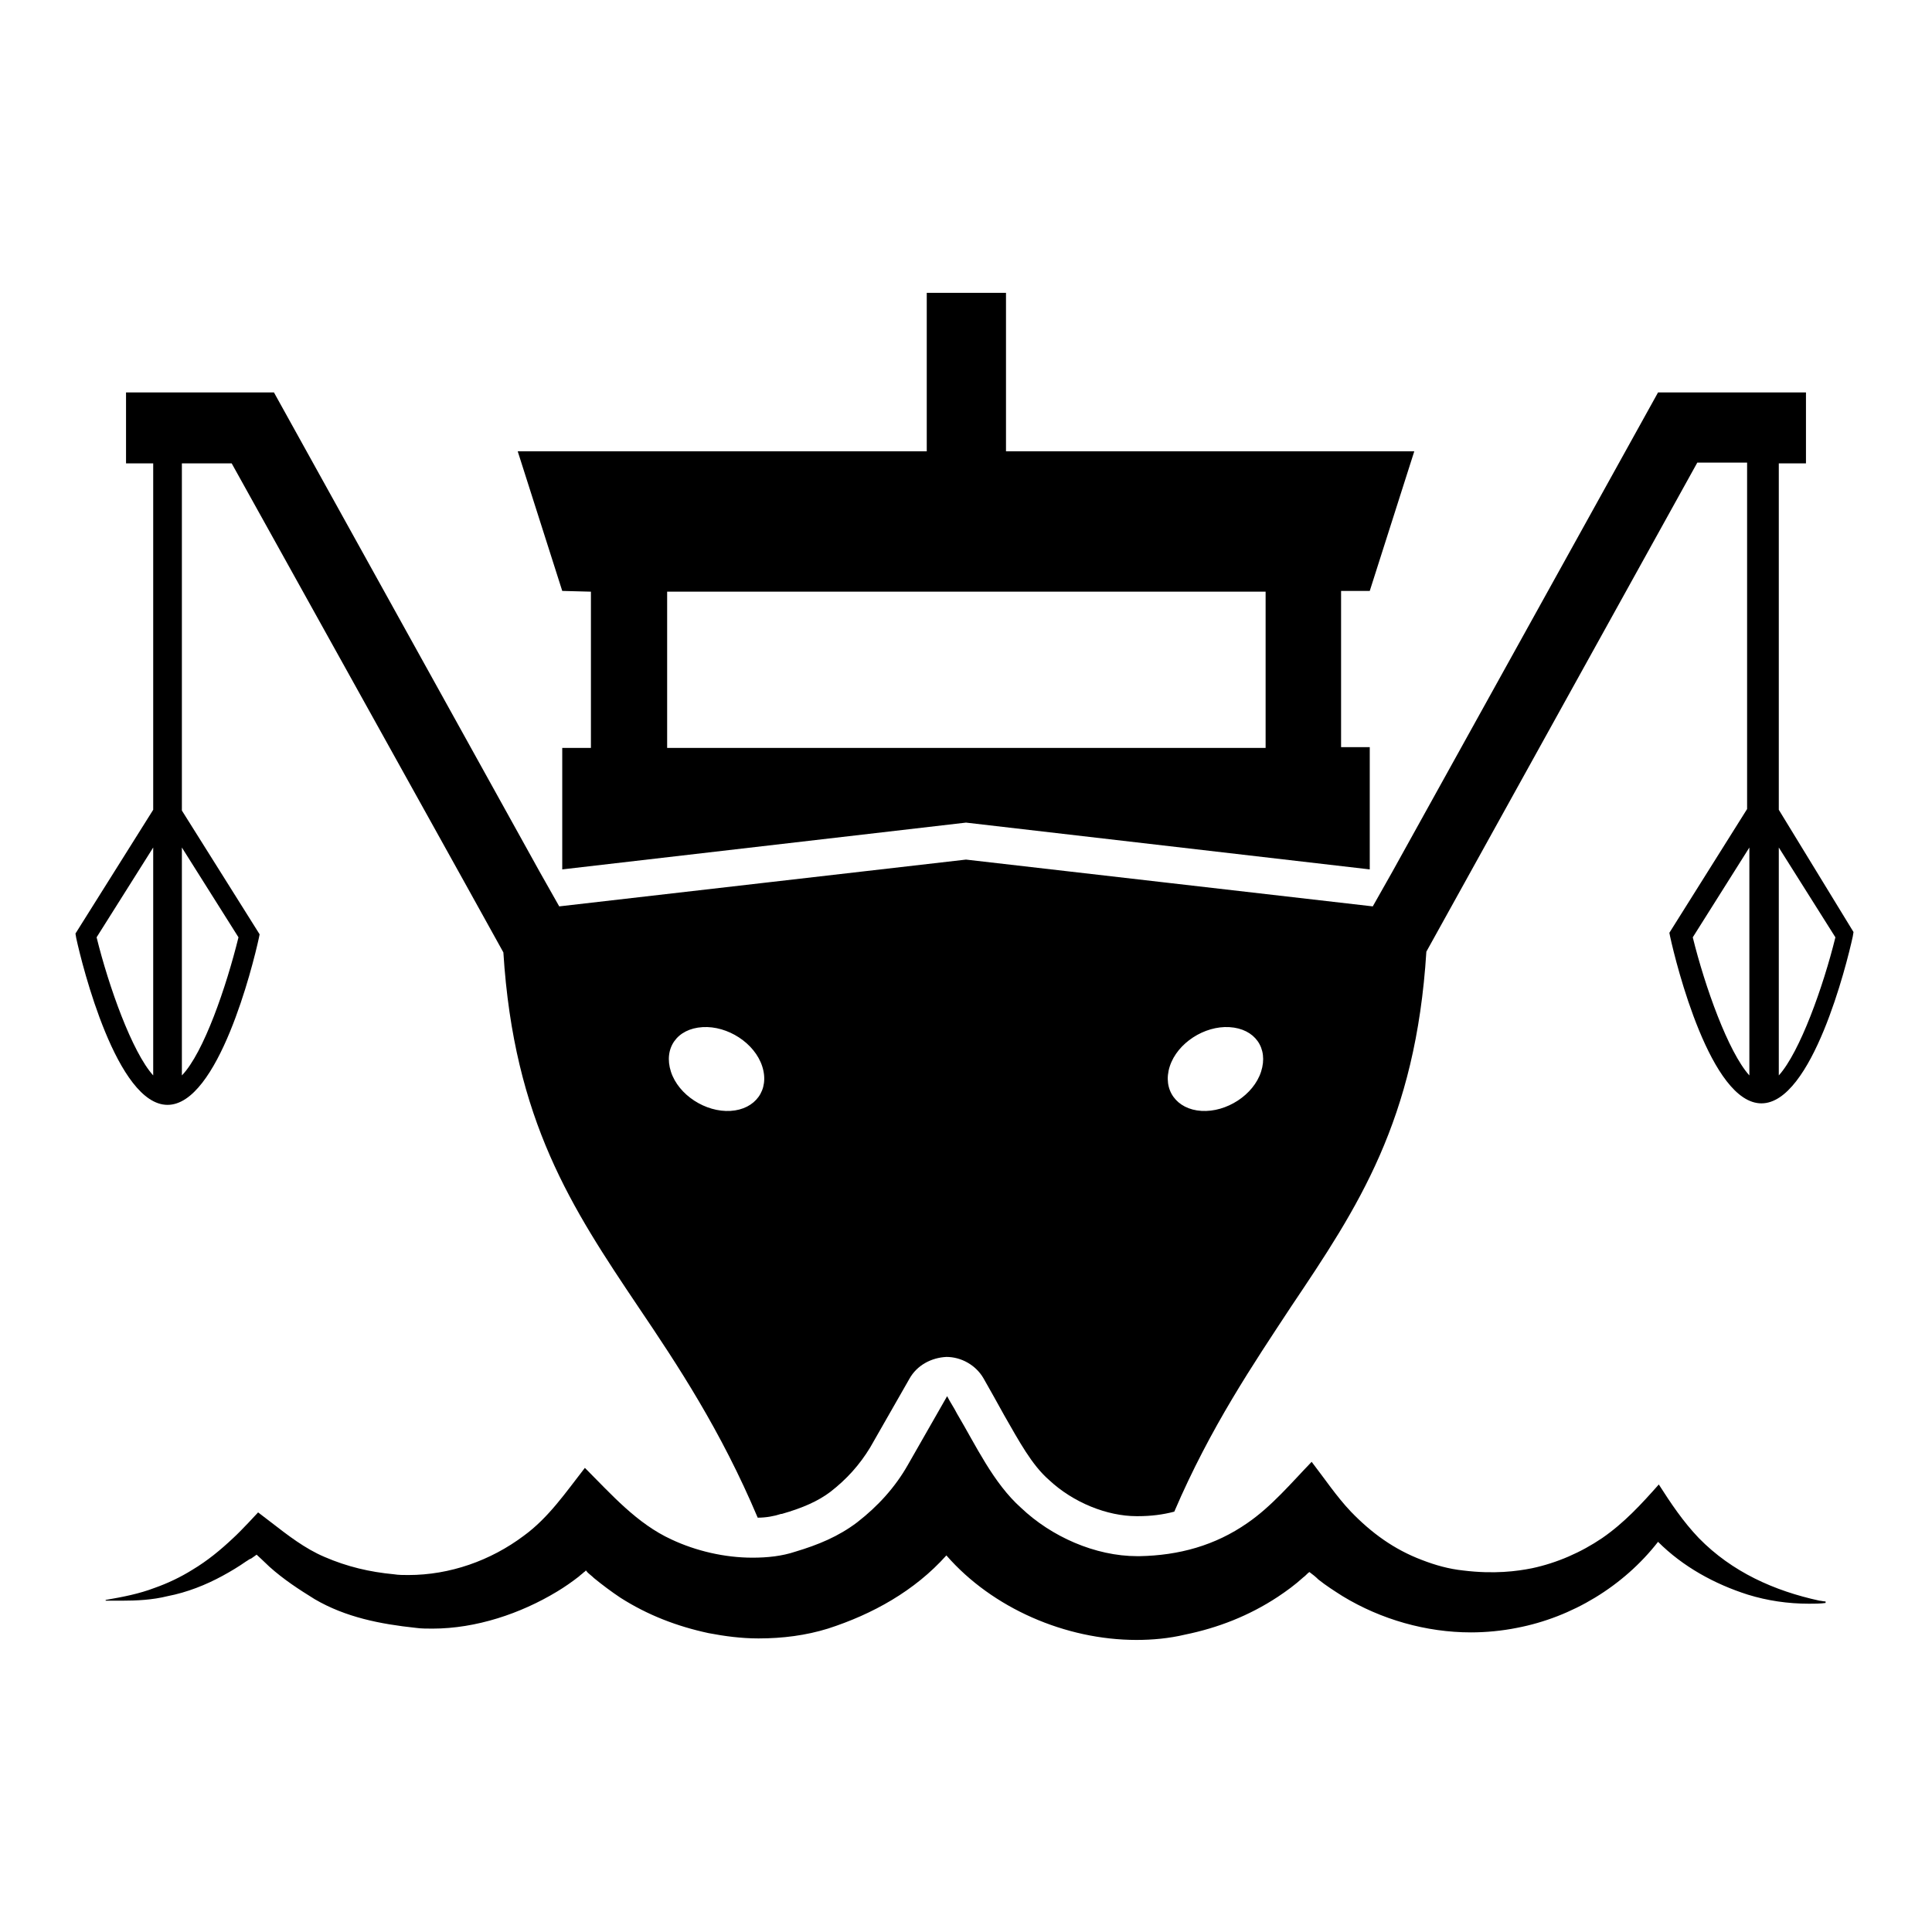 <?xml version="1.0" encoding="utf-8"?>
<!-- Svg Vector Icons : http://www.onlinewebfonts.com/icon -->
<!DOCTYPE svg PUBLIC "-//W3C//DTD SVG 1.1//EN" "http://www.w3.org/Graphics/SVG/1.1/DTD/svg11.dtd">
<svg version="1.1" xmlns="http://www.w3.org/2000/svg" xmlns:xlink="http://www.w3.org/1999/xlink" x="0px" y="0px" viewBox="0 0 256 256" enable-background="new 0 0 256 256" xml:space="preserve">
<g><g><g><path fill="#000000" d="M78.3,78.4v20.7h-3.8v16.1L128,109l53.5,6.2V99h-3.8V78.3h3.8l5.9-18.5h-54.1v-21h-10.5v21H68.6l5.9,18.5L78.3,78.4L78.3,78.4z M88.4,78.4h79.3v20.7H88.4V78.4z"/><path fill="#000000" d="M235.7,107.3V61.4h3.6V52h-19.6l-35.2,63.5l-2.6,4.6l-53.9-6.2l-53.9,6.2l-2.6-4.6L36.3,52H16.7v9.4h3.6v45.9L10,123.7l0.1,0.6c0.8,3.7,5.4,22.1,12.1,22.1c6.7,0,11.3-18.4,12.1-22.1l0.1-0.5l-10.3-16.4V61.4h6.6L61.6,117l5.1,9.2c1.4,22.3,9.1,33.9,17.9,47c5.2,7.7,10.9,16.3,15.8,27.9c1.1,0,2.2-0.2,3.1-0.5c0,0,0.1,0,0.1,0c2.8-0.8,4.8-1.7,6.4-2.9c2.2-1.7,3.9-3.6,5.3-5.9l5.2-9.1c1-1.8,2.9-2.8,4.9-2.9h0c2,0,3.9,1.1,4.9,2.8l1.3,2.3c0.5,0.9,1,1.8,1.5,2.7c1.9,3.3,3.6,6.5,5.9,8.5c0,0,0,0,0,0c3.2,3,7.7,4.8,11.6,4.8h0.2c1.7,0,3.3-0.2,4.8-0.6c4.8-11.2,10.5-19.6,15.5-27.2c8.8-13.1,16.5-24.6,17.9-47l5.1-9.2l30.8-55.6h6.6v45.9l-10.3,16.4l0.1,0.5c0.8,3.7,5.4,22.1,12.1,22.1c6.7,0,11.3-18.4,12.1-22.1l0.1-0.6L235.7,107.3z M20.3,142.5c-2.8-3.1-5.9-11.8-7.5-18.3l7.5-11.9V142.5L20.3,142.5z M31.6,124.2c-1.6,6.5-4.6,15.3-7.5,18.3v-30.2L31.6,124.2z M96.8,147.2c-3.3,0.2-6.9-2.1-7.9-5.2s0.8-5.7,4.2-5.9c3.3-0.2,6.9,2.1,7.9,5.2C102,144.4,100.1,147,96.8,147.2z M167.1,142c-1,3.1-4.6,5.4-7.9,5.2c-3.3-0.2-5.2-2.8-4.2-5.9c1-3.1,4.6-5.4,7.9-5.2C166.3,136.3,168.1,138.9,167.1,142z M231.8,142.5c-2.8-3.1-5.9-11.8-7.5-18.3l7.5-11.9V142.5z M235.7,142.5v-30.2l7.5,11.9C241.6,130.7,238.5,139.4,235.7,142.5z"/><path fill="#000000" d="M225.1,203.8c-2.1-2.2-3.7-4.6-5.3-7.1c-2.3,2.6-4.6,5.1-7.5,7.1c-2.8,1.9-6,3.3-9.3,4c-2,0.4-5,0.8-9.1,0.3c-1.9-0.2-3.7-0.7-5.5-1.4c-3.7-1.4-6.7-3.6-9.4-6.4c-1.9-2-3.5-4.4-5.2-6.6c-2.7,2.8-5.3,5.9-8.5,8.1c-4.3,3-9.1,4.3-14.3,4.4c-0.1,0-0.2,0-0.3,0c-5.6,0-11.4-2.6-15.4-6.4c-3.7-3.3-6-8.3-8.5-12.5c-0.4-0.8-0.9-1.5-1.3-2.3c-1.7,3-3.5,6.1-5.2,9.1c-1.7,3-4,5.5-6.7,7.6c-2.5,1.9-5.2,3-8.2,3.9c-1.8,0.6-3.7,0.8-5.7,0.8c-3.7,0-7.5-0.9-10.7-2.4c-4.6-2.1-8-6-11.5-9.5c-2.5,3.2-4.8,6.6-8.1,9c-4.4,3.3-9.8,5.2-15.3,5.2c-0.6,0-1.3,0-1.9-0.1c-3.2-0.3-6.2-1-9.2-2.3c-2.6-1.1-4.9-2.9-7.1-4.6c-0.4-0.3-1.7-1.3-1.7-1.3s-2.2,2.4-3.3,3.4c-1.7,1.6-3.4,3-5.4,4.2c-1.6,1-3.3,1.8-5,2.4c-2.1,0.8-4.2,1.2-6.5,1.6v0.1c0.7,0,1.4,0,2.1,0c2,0,4.1-0.1,6.1-0.6c2.6-0.5,5.1-1.5,7.3-2.7c1.1-0.6,2.1-1.2,3.1-1.9c0.2-0.1,0.4-0.3,0.7-0.4c0.3-0.2,0.7-0.5,0.7-0.5s1.2,1.1,1.7,1.6c1.9,1.7,3.9,3,6,4.3c4.1,2.4,8.7,3.3,13.4,3.8c0.7,0.1,1.5,0.1,2.2,0.1c5.8,0,11.7-2,16.5-4.9c1-0.6,2-1.3,2.9-2c0.2-0.2,0.5-0.4,0.7-0.6c0.2-0.1,0.2-0.2,0.2-0.2c0,0,0.1,0,0.2,0.2c0.3,0.3,0.6,0.5,0.9,0.8c1.1,0.9,2.3,1.8,3.5,2.6c3.6,2.3,7.5,3.8,11.7,4.7c2.1,0.4,4.3,0.7,6.6,0.7c3.2,0,6.3-0.4,9.2-1.3c5.9-1.9,11.5-5,15.7-9.7c6.1,7,15.8,11.2,25.2,11.2c2.1,0,4.3-0.2,6.4-0.7c4.4-0.9,8.5-2.5,12.3-5c1.2-0.8,2.3-1.6,3.4-2.6c0.3-0.2,0.5-0.5,0.8-0.7c0.4,0.3,0.8,0.6,1.2,1c1,0.8,2.1,1.5,3.2,2.2c5.1,3.1,11.1,4.8,17,4.8c2,0,4.1-0.2,6.1-0.6c7.3-1.4,14.1-5.5,18.7-11.4c3.3,3.3,7.5,5.6,11.9,7c2.6,0.8,5.3,1.2,8.1,1.2c0.7,0,1.5,0,2.2-0.1v-0.2c-0.3,0-0.6-0.1-0.8-0.1C235.1,210.8,229.5,208.3,225.1,203.8z"/></g><g></g><g></g><g></g><g></g><g></g><g></g><g></g><g></g><g></g><g></g><g></g><g></g><g></g><g></g><g></g></g></g>
</svg>